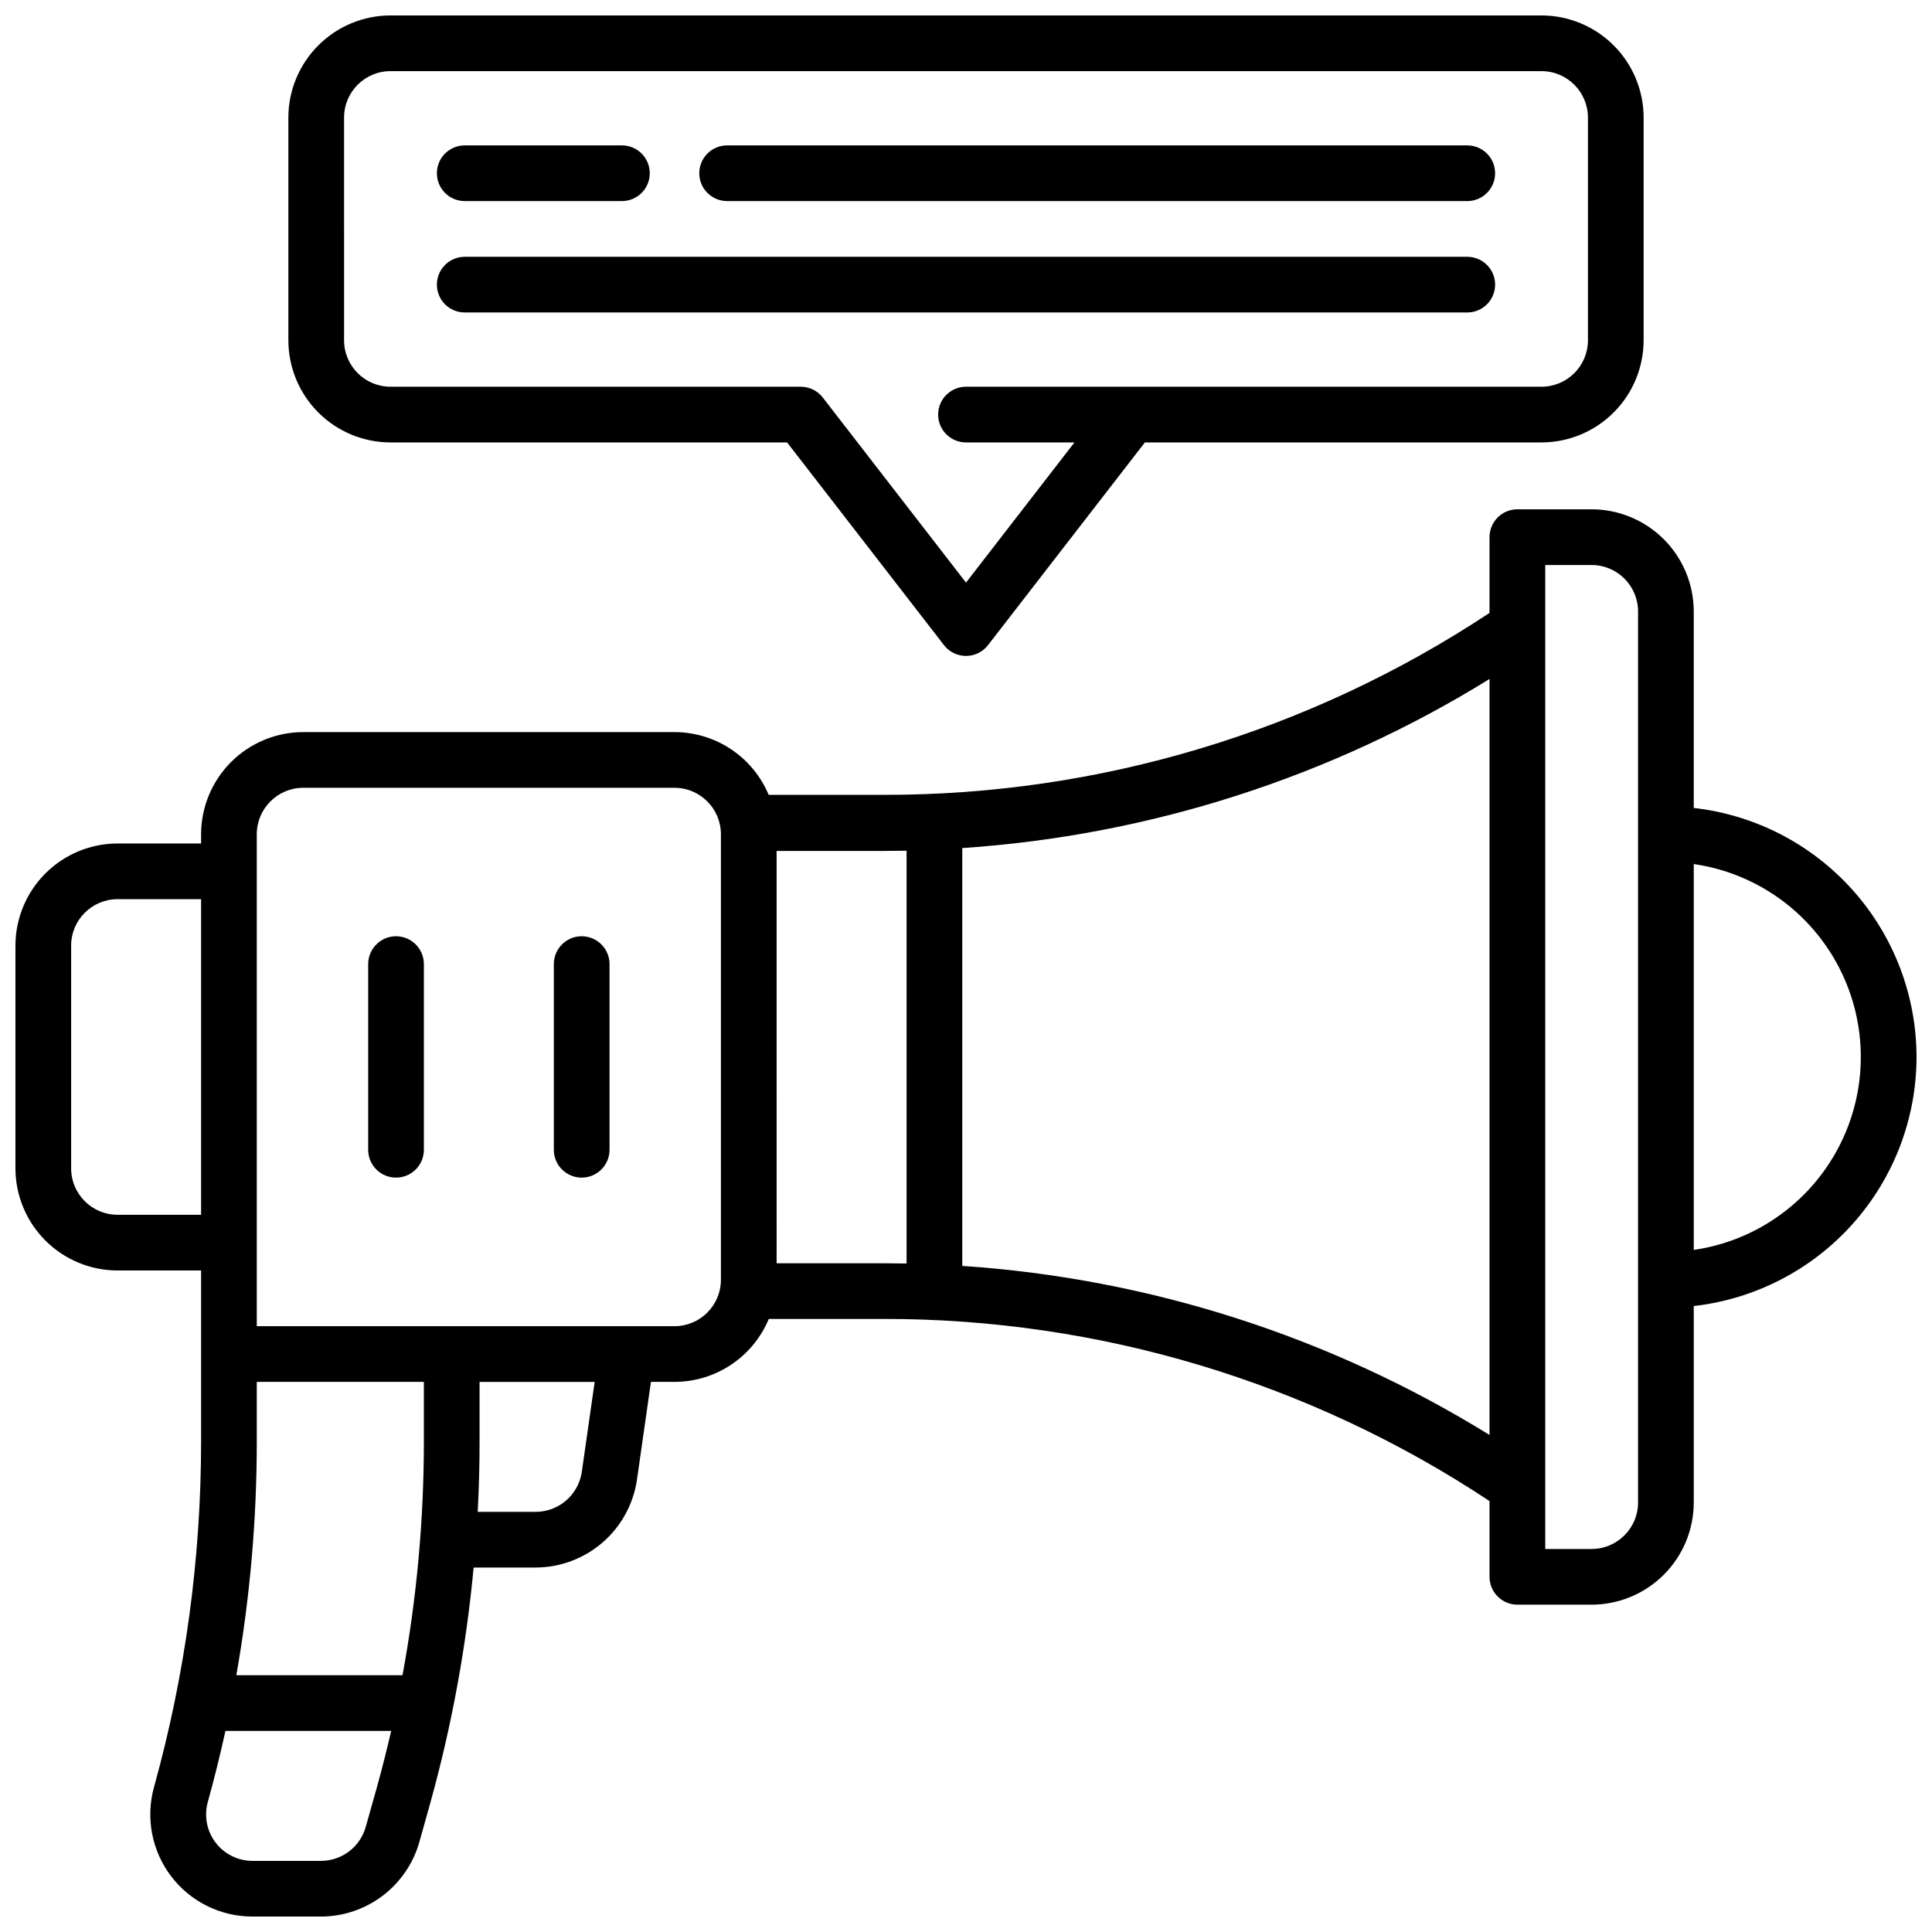 <?xml version="1.0" encoding="UTF-8"?>
<!-- Uploaded to: SVG Find, www.svgrepo.com, Generator: SVG Find Mixer Tools -->
<svg width="800px" height="800px" version="1.1" viewBox="144 144 512 512" xmlns="http://www.w3.org/2000/svg">
 <defs>
  <clipPath id="b">
   <path d="m220 148.09h360v169.91h-360z"/>
  </clipPath>
  <clipPath id="a">
   <path d="m148.09 278h503.81v373.9h-503.81z"/>
  </clipPath>
 </defs>
 <g clip-path="url(#b)">
  <path d="m247.48 261.25h105.11l41.574 53.715v0.004c1.398 1.805 3.551 2.859 5.836 2.859 2.281 0 4.438-1.055 5.832-2.859l41.574-53.719h105.11c7.172-0.012 14.051-2.863 19.121-7.938 5.074-5.07 7.93-11.949 7.938-19.121v-59.043c-0.008-7.172-2.863-14.051-7.938-19.121-5.07-5.074-11.949-7.926-19.121-7.938h-305.04c-7.172 0.012-14.051 2.863-19.121 7.938-5.074 5.07-7.926 11.949-7.938 19.121v59.043c0.012 7.172 2.863 14.051 7.938 19.121 5.07 5.074 11.949 7.926 19.121 7.938zm-12.297-86.102c0.008-6.789 5.508-12.289 12.297-12.297h305.04c6.789 0.008 12.289 5.508 12.301 12.297v59.043c-0.012 6.789-5.512 12.289-12.301 12.297h-152.52c-4.078 0-7.383 3.305-7.383 7.383 0 4.074 3.305 7.379 7.383 7.379h28.742l-28.742 37.145-37.953-49.043v0.004c-1.398-1.809-3.551-2.867-5.836-2.867h-108.73c-6.789-0.008-12.289-5.508-12.297-12.297z"/>
 </g>
 <g clip-path="url(#a)">
  <path d="m651.9 424.11c-0.02-16.328-6.051-32.082-16.938-44.25-10.891-12.172-25.875-19.914-42.102-21.746v-52.082c-0.012-7.176-2.863-14.051-7.938-19.125-5.074-5.07-11.949-7.926-19.121-7.938h-19.684c-4.074 0-7.379 3.305-7.379 7.383v20.074-0.004c-47.594 31.527-103.44 48.301-160.53 48.219h-30.504c-2.059-4.922-5.523-9.125-9.965-12.082-4.438-2.961-9.652-4.543-14.988-4.547h-98.398c-7.176 0.008-14.051 2.863-19.125 7.938-5.07 5.07-7.926 11.949-7.938 19.121v2.461h-22.141c-7.172 0.008-14.051 2.863-19.121 7.938-5.074 5.07-7.926 11.949-7.938 19.121v59.039c0.012 7.176 2.863 14.051 7.938 19.125 5.07 5.07 11.949 7.926 19.121 7.938h22.141v45.352c-0.004 30.945-4.199 61.746-12.477 91.562-2.262 8.145-0.586 16.883 4.527 23.613 5.117 6.734 13.086 10.688 21.539 10.688h18.195c5.91-0.016 11.656-1.957 16.359-5.535 4.707-3.578 8.117-8.59 9.715-14.281l2.953-10.539c5.629-20.336 9.449-41.129 11.414-62.141h16.48c6.508-0.027 12.789-2.387 17.707-6.648 4.914-4.262 8.141-10.145 9.09-16.582l3.711-25.969h6.25-0.004c5.348-0.004 10.57-1.59 15.016-4.559 4.445-2.969 7.914-7.188 9.969-12.121h30.504c57.086-0.062 112.92 16.73 160.5 48.266v20.074c0 4.074 3.305 7.379 7.379 7.379h19.684c7.172-0.008 14.047-2.863 19.121-7.938 5.074-5.07 7.926-11.949 7.938-19.121v-52.082c16.227-1.836 31.211-9.574 42.102-21.746 10.887-12.172 16.918-27.922 16.938-44.254zm-476.75 41.82c-6.789-0.012-12.289-5.512-12.297-12.301v-59.039c0.008-6.789 5.508-12.289 12.297-12.301h22.141v83.641zm75.523 122.02h-44.043c3.606-20.438 5.418-41.148 5.422-61.902v-15.832h44.281v15.832c-0.004 20.766-1.898 41.484-5.66 61.902zm-9.75 40.195v0.004c-1.484 5.301-6.305 8.973-11.809 9.004h-18.234c-3.836-0.016-7.449-1.816-9.766-4.875-2.316-3.062-3.07-7.027-2.043-10.723 1.73-6.238 3.289-12.52 4.676-18.844h43.918c-1.148 4.992-2.402 9.957-3.769 14.898zm57.258-94.051v0.004c-0.895 6.043-6.07 10.531-12.184 10.559h-15.398c0.328-6.191 0.492-12.395 0.492-18.609v-15.832h30.504zm36.871-50.938c-0.012 6.785-5.512 12.289-12.301 12.297h-110.7v-130.38c0.012-6.789 5.512-12.289 12.301-12.301h98.398c6.789 0.012 12.289 5.512 12.301 12.301zm14.762-4.379-0.004-109.27h28.398c2.016 0 4.027-0.02 6.043-0.059v109.39c-2.008-0.039-4.019-0.059-6.043-0.059zm49.199 0.707v-110.74c49.531-3.316 97.504-18.695 139.73-44.805v200.34c-42.223-26.105-90.195-41.488-139.73-44.801zm179.09 62.711c-0.008 6.789-5.512 12.289-12.297 12.301h-12.301v-260.76h12.301c6.785 0.012 12.289 5.512 12.297 12.301zm14.762-66.914v-102.3c16.527 2.391 30.883 12.625 38.531 27.469 7.652 14.848 7.652 32.477 0 47.32-7.648 14.848-22.004 25.082-38.531 27.469z"/>
 </g>
 <path d="m248.95 392.12c-4.074 0-7.379 3.305-7.379 7.383v49.199c0 4.074 3.305 7.379 7.379 7.379 4.078 0 7.383-3.305 7.383-7.379v-49.199c0-1.957-0.781-3.836-2.164-5.219-1.383-1.387-3.262-2.164-5.219-2.164z"/>
 <path d="m298.15 392.12c-4.074 0-7.379 3.305-7.379 7.383v49.199c0 4.074 3.305 7.379 7.379 7.379 4.078 0 7.383-3.305 7.383-7.379v-49.199c0-1.957-0.777-3.836-2.164-5.219-1.383-1.387-3.258-2.164-5.219-2.164z"/>
 <path d="m267.16 226.81h265.68c4.074 0 7.379-3.301 7.379-7.379 0-4.074-3.305-7.379-7.379-7.379h-265.68c-4.074 0-7.379 3.305-7.379 7.379 0 4.078 3.305 7.379 7.379 7.379z"/>
 <path d="m336.7 197.29h196.14c4.074 0 7.379-3.305 7.379-7.379 0-4.074-3.305-7.379-7.379-7.379h-196.14c-4.078 0-7.383 3.305-7.383 7.379 0 4.074 3.305 7.379 7.383 7.379z"/>
 <path d="m267.16 197.29h41.656c4.074 0 7.379-3.305 7.379-7.379 0-4.074-3.305-7.379-7.379-7.379h-41.656c-4.074 0-7.379 3.305-7.379 7.379 0 4.074 3.305 7.379 7.379 7.379z"/>
</svg>